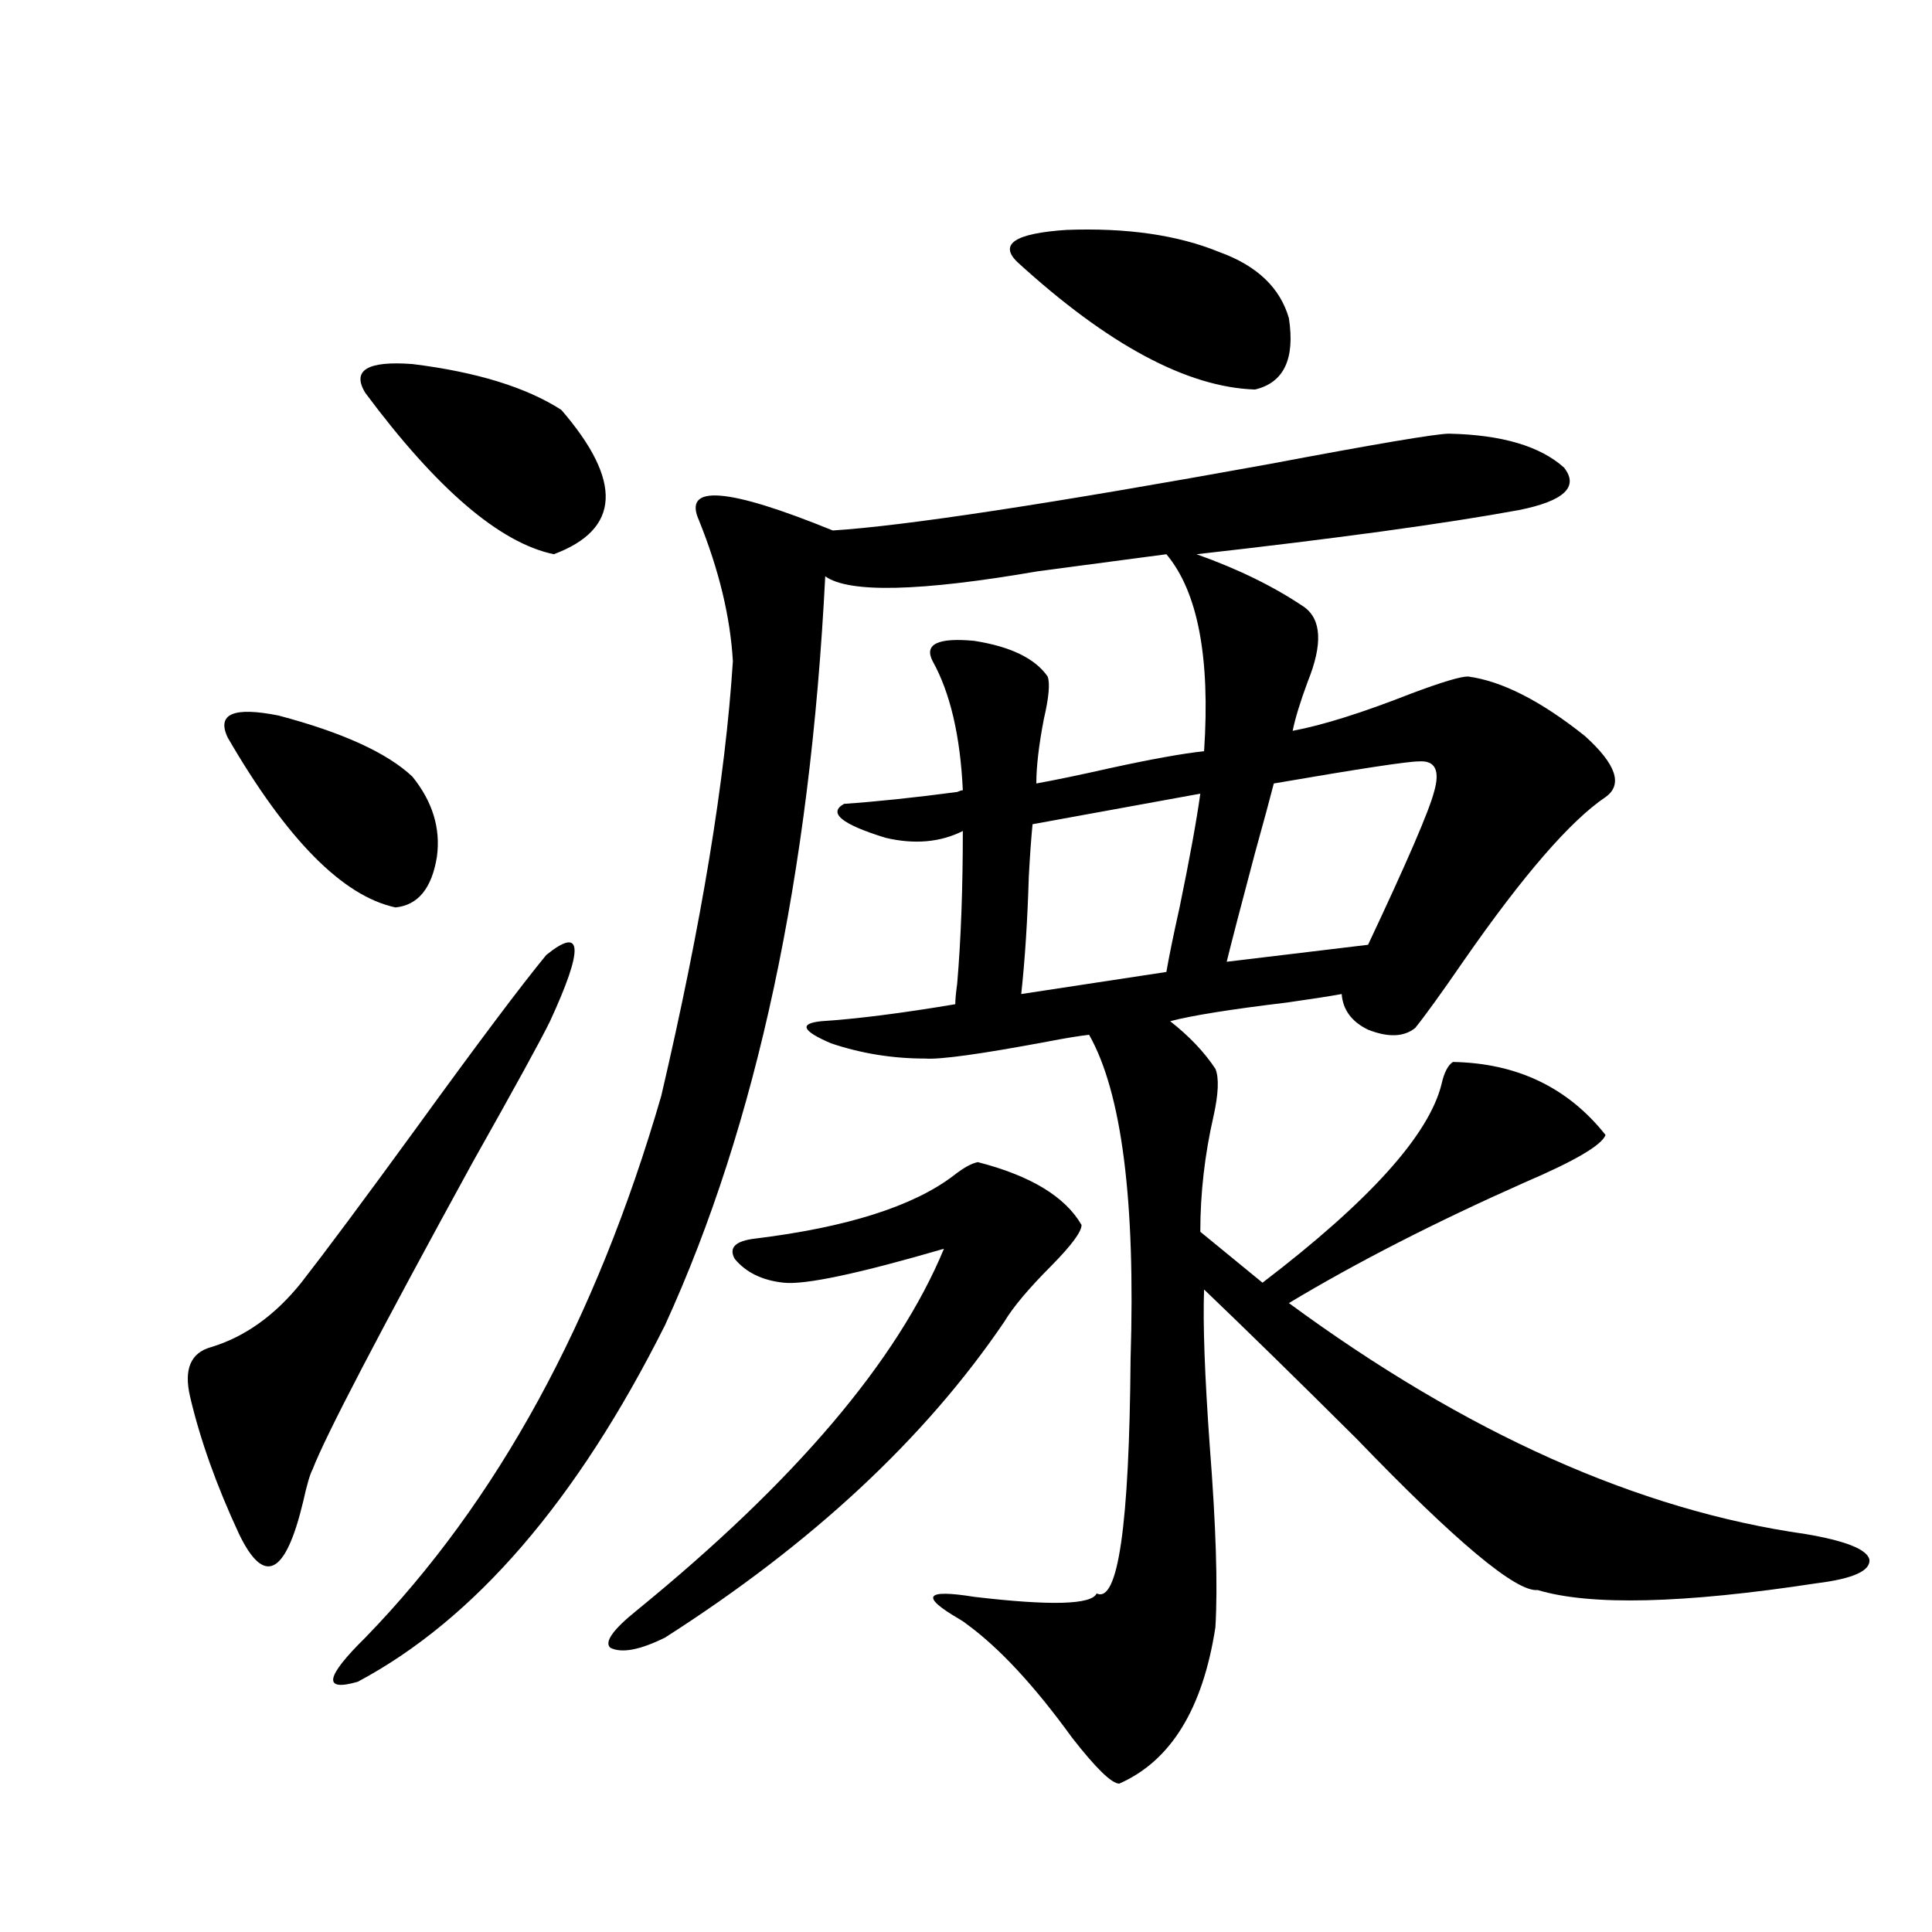 <?xml version="1.0" encoding="utf-8"?>
<!-- Generator: Adobe Illustrator 16.0.0, SVG Export Plug-In . SVG Version: 6.00 Build 0)  -->
<!DOCTYPE svg PUBLIC "-//W3C//DTD SVG 1.1//EN" "http://www.w3.org/Graphics/SVG/1.1/DTD/svg11.dtd">
<svg version="1.1" id="图层_1" xmlns="http://www.w3.org/2000/svg" xmlns:xlink="http://www.w3.org/1999/xlink" x="0px" y="0px"
	 width="1000px" height="1000px" viewBox="0 0 1000 1000" enable-background="new 0 0 1000 1000" xml:space="preserve">
<path d="M282.749,494.293c18.856-15.229,19.512-3.804,1.951,34.277c-4.558,9.38-17.896,33.7-39.999,72.949
	c-48.779,89.071-76.431,142.095-82.925,159.082c-1.311,2.349-2.927,7.91-4.878,16.699c-9.115,38.095-20.167,43.657-33.17,16.699
	c-11.707-25.187-20.167-48.917-25.365-71.191c-3.262-14.063,0.32-22.55,10.731-25.488c17.561-5.273,33.17-16.397,46.828-33.398
	c12.348-15.82,32.194-42.476,59.511-79.98C247.293,539.996,269.731,510.113,282.749,494.293z M117.875,381.793
	c-5.854-12.305,2.927-16.108,26.341-11.426c33.17,8.789,56.249,19.336,69.267,31.641c10.396,12.896,14.634,26.669,12.683,41.309
	c-2.606,16.411-9.756,25.2-21.463,26.367C177.386,463.833,148.438,434.527,117.875,381.793z M750.055,224.469
	c27.316,0.59,47.148,6.454,59.511,17.578c7.805,9.97,0,17.289-23.414,21.973c-38.383,7.031-93.991,14.653-166.825,22.852
	c21.463,7.622,39.999,16.699,55.608,27.246c9.101,6.454,9.756,19.336,1.951,38.672c-3.902,10.547-6.509,19.048-7.805,25.488
	c15.609-2.925,36.097-9.366,61.462-19.336c15.609-5.851,25.365-8.789,29.268-8.789c17.561,2.349,37.713,12.606,60.486,30.762
	c16.25,14.653,19.832,25.2,10.731,31.641c-18.216,12.305-42.605,40.43-73.169,84.375c-11.707,17.001-20.167,28.716-25.365,35.156
	c-5.854,4.696-13.993,4.985-24.39,0.879c-8.46-4.093-13.018-10.245-13.658-18.457c-6.509,1.181-15.944,2.637-28.292,4.395
	c-29.268,3.516-49.435,6.743-60.486,9.668c9.756,7.622,17.561,15.82,23.414,24.609c1.951,4.696,1.616,12.896-0.976,24.609
	c-4.558,19.927-6.829,39.853-6.829,59.766l32.194,26.367c55.273-42.188,86.172-76.465,92.681-102.832
	c1.296-5.851,3.247-9.668,5.854-11.426c33.17,0.591,59.511,13.184,79.022,37.793c-1.951,5.273-15.944,13.485-41.95,24.609
	c-46.188,20.517-86.827,41.309-121.948,62.402C758.835,741.856,847.934,781.695,934.44,794c20.808,3.516,31.859,7.91,33.17,13.184
	c0.641,5.864-8.46,9.97-27.316,12.305c-68.946,10.547-117.07,11.714-144.387,3.516c-11.066,1.167-42.285-24.897-93.656-78.223
	c-31.219-31.05-57.56-56.827-79.022-77.344c-0.655,17.578,0.32,44.536,2.927,80.859c3.247,41.61,4.223,72.949,2.927,94.043
	c-6.509,42.188-23.094,69.132-49.755,80.859c-3.902,0-12.042-7.91-24.39-23.73c-19.512-26.958-37.728-46.582-54.633-58.887
	c-0.655-0.591-1.951-1.47-3.902-2.637c-20.167-11.728-17.561-15.519,7.805-11.426c39.664,4.683,60.807,4.093,63.413-1.758
	c11.052,5.273,16.905-35.156,17.561-121.289c2.592-82.026-4.558-137.988-21.463-167.871c-5.213,0.591-12.362,1.758-21.463,3.516
	c-34.48,6.454-55.608,9.38-63.413,8.789c-16.92,0-33.17-2.637-48.779-7.91c-14.969-6.44-16.585-10.245-4.878-11.426
	c18.201-1.167,41.295-4.093,69.267-8.789c0-2.335,0.32-5.851,0.976-10.547c1.951-22.852,2.927-49.219,2.927-79.102
	c-11.707,5.864-25.045,7.031-39.999,3.516c-22.773-7.031-29.923-12.882-21.463-17.578c16.905-1.167,36.417-3.214,58.535-6.152
	c1.296-0.577,2.271-0.879,2.927-0.879c-1.311-28.125-6.509-50.386-15.609-66.797c-4.558-8.789,2.592-12.305,21.463-10.547
	c18.856,2.938,31.539,9.091,38.048,18.457c1.296,3.516,0.641,10.849-1.951,21.973c-2.606,13.485-3.902,24.609-3.902,33.398
	c9.756-1.758,22.438-4.395,38.048-7.91c21.463-4.683,37.713-7.608,48.779-8.789c3.247-48.628-3.262-82.617-19.512-101.953
	c-17.561,2.349-39.679,5.273-66.34,8.789c-61.142,10.547-97.894,11.426-110.241,2.637c-7.805,154.688-35.456,283.887-82.925,387.598
	c-45.532,90.829-98.534,152.339-159.021,184.57c-18.216,5.273-16.92-2.349,3.902-22.852
	c68.291-70.313,119.342-163.765,153.167-280.371c20.808-89.058,33.17-164.054,37.072-225c-1.311-22.852-7.164-47.159-17.561-72.949
	c-8.46-18.746,14.634-16.988,69.267,5.273c37.072-2.335,112.192-13.761,225.36-34.277
	C712.327,229.742,743.546,224.469,750.055,224.469z M189.093,203.375c-7.164-11.715,0.976-16.699,24.39-14.941
	c33.17,4.105,58.855,12.016,77.071,23.73c31.859,36.914,30.563,61.825-3.902,74.707C258.68,281.021,226.165,253.184,189.093,203.375
	z M506.158,601.52c27.316,7.031,45.197,17.88,53.657,32.52c0,3.516-5.213,10.547-15.609,21.094
	c-11.707,11.728-19.847,21.396-24.39,29.004c-40.975,60.356-99.51,114.849-175.605,163.477c-13.018,6.44-22.438,8.198-28.292,5.273
	c-3.262-2.938,1.296-9.38,13.658-19.336c81.949-66.797,134.951-129.199,159.021-187.207c-44.236,12.896-71.873,18.759-82.925,17.578
	c-11.066-1.167-19.512-5.273-25.365-12.305c-3.262-5.851,0.32-9.366,10.731-10.547c47.469-5.851,81.614-16.699,102.437-32.52
	C498.674,604.458,502.896,602.11,506.158,601.52z M631.033,130.426c19.512,7.031,31.539,18.457,36.097,34.277
	c3.247,21.094-2.606,33.398-17.561,36.914c-35.121-1.168-76.096-23.141-122.924-65.918c-9.756-9.366-1.311-14.941,25.365-16.699
	C583.229,117.832,609.57,121.637,631.033,130.426z M621.277,410.797l-86.827,15.82c-0.655,6.454-1.311,15.532-1.951,27.246
	c-0.655,22.274-1.951,42.489-3.902,60.645l75.12-11.426c1.296-7.608,3.567-18.745,6.829-33.398
	C615.744,444.497,619.326,424.859,621.277,410.797z M734.445,394.098c-5.854,0-30.898,3.817-75.12,11.426
	c-1.951,7.622-5.213,19.638-9.756,36.035c-7.164,26.958-12.042,45.703-14.634,56.25l73.169-8.789
	c20.152-42.765,31.539-69.132,34.146-79.102C745.497,398.794,742.891,393.521,734.445,394.098z"/>
</svg>
